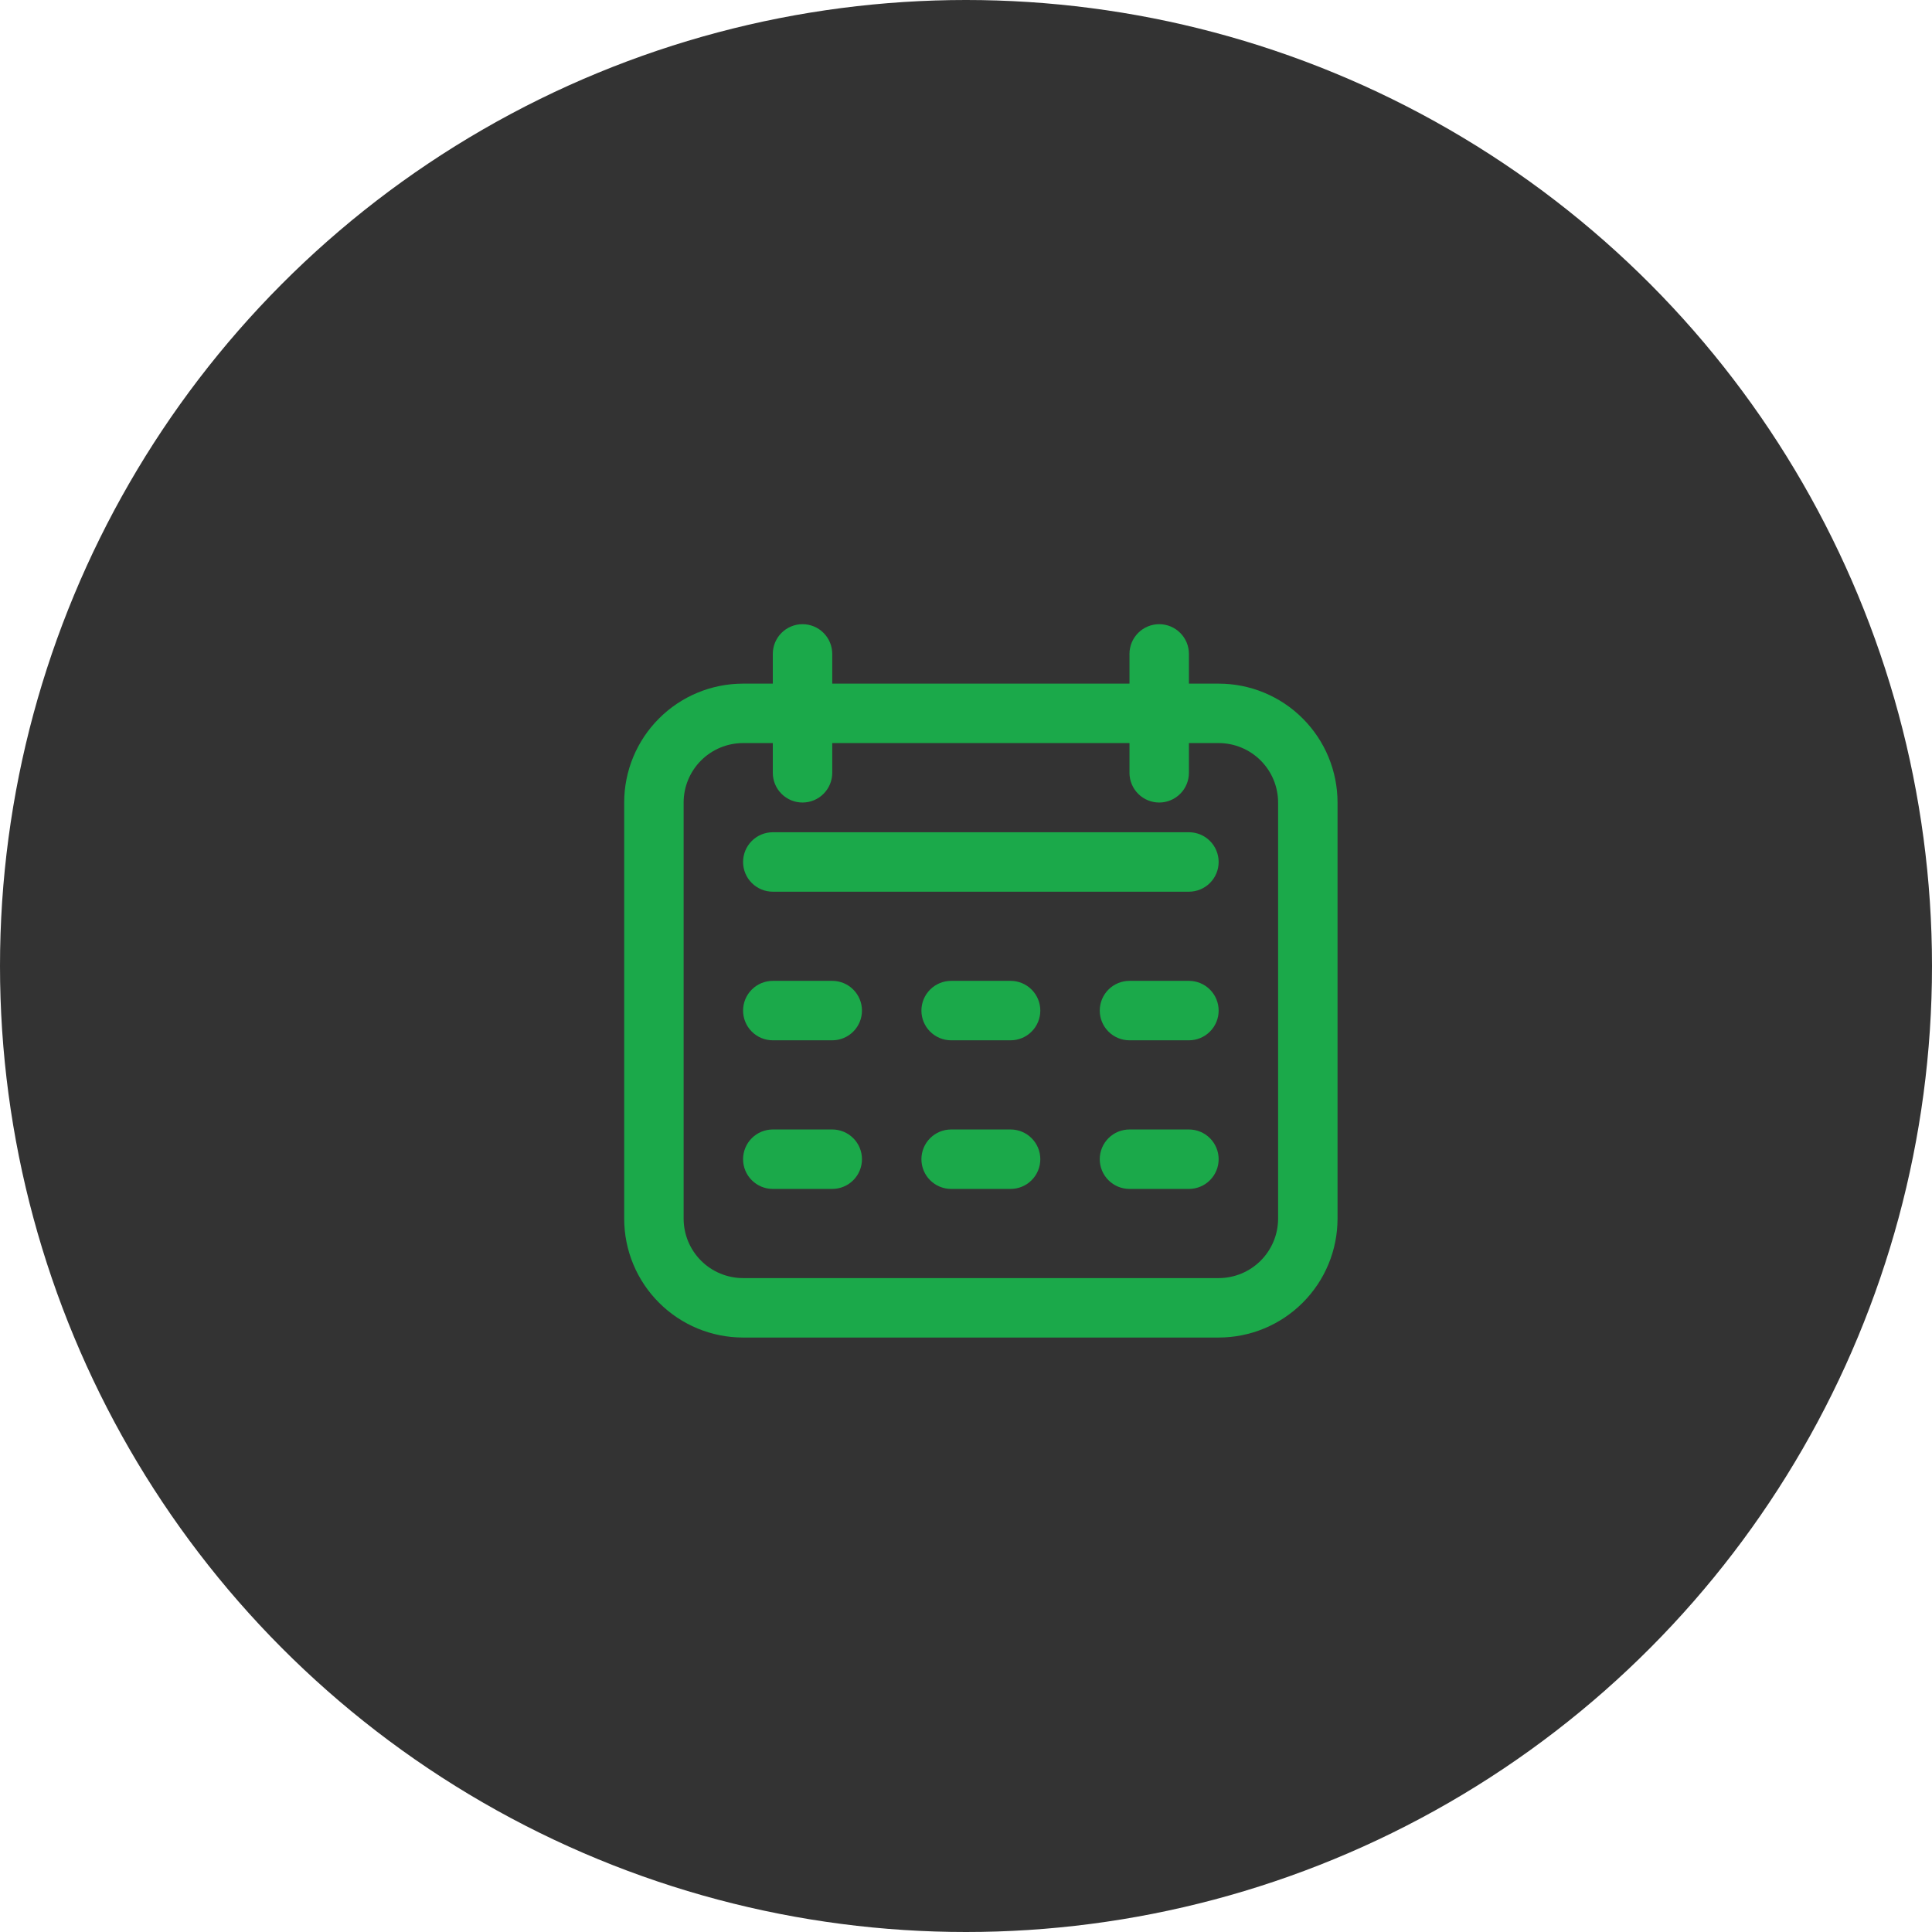 <?xml version="1.0" encoding="UTF-8"?>
<svg xmlns="http://www.w3.org/2000/svg" width="65" height="65" viewBox="0 0 65 65" fill="none">
  <circle cx="32.5" cy="32.5" r="32.5" fill="#333333"></circle>
  <path d="M41 23H40V22C40 21.735 39.895 21.48 39.707 21.293C39.52 21.105 39.265 21 39 21C38.735 21 38.48 21.105 38.293 21.293C38.105 21.48 38 21.735 38 22V23H28V22C28 21.735 27.895 21.48 27.707 21.293C27.52 21.105 27.265 21 27 21C26.735 21 26.48 21.105 26.293 21.293C26.105 21.48 26 21.735 26 22V23H25C23.939 23 22.922 23.421 22.172 24.172C21.421 24.922 21 25.939 21 27V41C21 42.061 21.421 43.078 22.172 43.828C22.922 44.579 23.939 45 25 45H41C42.061 45 43.078 44.579 43.828 43.828C44.579 43.078 45 42.061 45 41V27C45 25.939 44.579 24.922 43.828 24.172C43.078 23.421 42.061 23 41 23ZM43 41C43 41.53 42.789 42.039 42.414 42.414C42.039 42.789 41.53 43 41 43H25C24.47 43 23.961 42.789 23.586 42.414C23.211 42.039 23 41.53 23 41V27C23 26.47 23.211 25.961 23.586 25.586C23.961 25.211 24.47 25 25 25H26V26C26 26.265 26.105 26.52 26.293 26.707C26.48 26.895 26.735 27 27 27C27.265 27 27.52 26.895 27.707 26.707C27.895 26.52 28 26.265 28 26V25H38V26C38 26.265 38.105 26.52 38.293 26.707C38.48 26.895 38.735 27 39 27C39.265 27 39.52 26.895 39.707 26.707C39.895 26.52 40 26.265 40 26V25H41C41.53 25 42.039 25.211 42.414 25.586C42.789 25.961 43 26.47 43 27V41Z" fill="#1BA94A"></path>
  <path d="M40 28H26C25.735 28 25.48 28.105 25.293 28.293C25.105 28.48 25 28.735 25 29C25 29.265 25.105 29.52 25.293 29.707C25.48 29.895 25.735 30 26 30H40C40.265 30 40.52 29.895 40.707 29.707C40.895 29.52 41 29.265 41 29C41 28.735 40.895 28.48 40.707 28.293C40.52 28.105 40.265 28 40 28Z" fill="#1BA94A"></path>
  <path d="M28 33H26C25.735 33 25.48 33.105 25.293 33.293C25.105 33.48 25 33.735 25 34C25 34.265 25.105 34.52 25.293 34.707C25.48 34.895 25.735 35 26 35H28C28.265 35 28.52 34.895 28.707 34.707C28.895 34.52 29 34.265 29 34C29 33.735 28.895 33.48 28.707 33.293C28.52 33.105 28.265 33 28 33Z" fill="#1BA94A"></path>
  <path d="M28 38H26C25.735 38 25.48 38.105 25.293 38.293C25.105 38.48 25 38.735 25 39C25 39.265 25.105 39.52 25.293 39.707C25.48 39.895 25.735 40 26 40H28C28.265 40 28.52 39.895 28.707 39.707C28.895 39.52 29 39.265 29 39C29 38.735 28.895 38.48 28.707 38.293C28.52 38.105 28.265 38 28 38Z" fill="#1BA94A"></path>
  <path d="M34 33H32C31.735 33 31.48 33.105 31.293 33.293C31.105 33.48 31 33.735 31 34C31 34.265 31.105 34.52 31.293 34.707C31.48 34.895 31.735 35 32 35H34C34.265 35 34.52 34.895 34.707 34.707C34.895 34.52 35 34.265 35 34C35 33.735 34.895 33.48 34.707 33.293C34.52 33.105 34.265 33 34 33Z" fill="#1BA94A"></path>
  <path d="M34 38H32C31.735 38 31.48 38.105 31.293 38.293C31.105 38.48 31 38.735 31 39C31 39.265 31.105 39.52 31.293 39.707C31.48 39.895 31.735 40 32 40H34C34.265 40 34.52 39.895 34.707 39.707C34.895 39.52 35 39.265 35 39C35 38.735 34.895 38.48 34.707 38.293C34.52 38.105 34.265 38 34 38Z" fill="#1BA94A"></path>
  <path d="M40 33H38C37.735 33 37.48 33.105 37.293 33.293C37.105 33.48 37 33.735 37 34C37 34.265 37.105 34.52 37.293 34.707C37.48 34.895 37.735 35 38 35H40C40.265 35 40.52 34.895 40.707 34.707C40.895 34.52 41 34.265 41 34C41 33.735 40.895 33.48 40.707 33.293C40.52 33.105 40.265 33 40 33Z" fill="#1BA94A"></path>
  <path d="M40 38H38C37.735 38 37.48 38.105 37.293 38.293C37.105 38.48 37 38.735 37 39C37 39.265 37.105 39.52 37.293 39.707C37.48 39.895 37.735 40 38 40H40C40.265 40 40.52 39.895 40.707 39.707C40.895 39.52 41 39.265 41 39C41 38.735 40.895 38.48 40.707 38.293C40.52 38.105 40.265 38 40 38Z" fill="#1BA94A"></path>
</svg>
